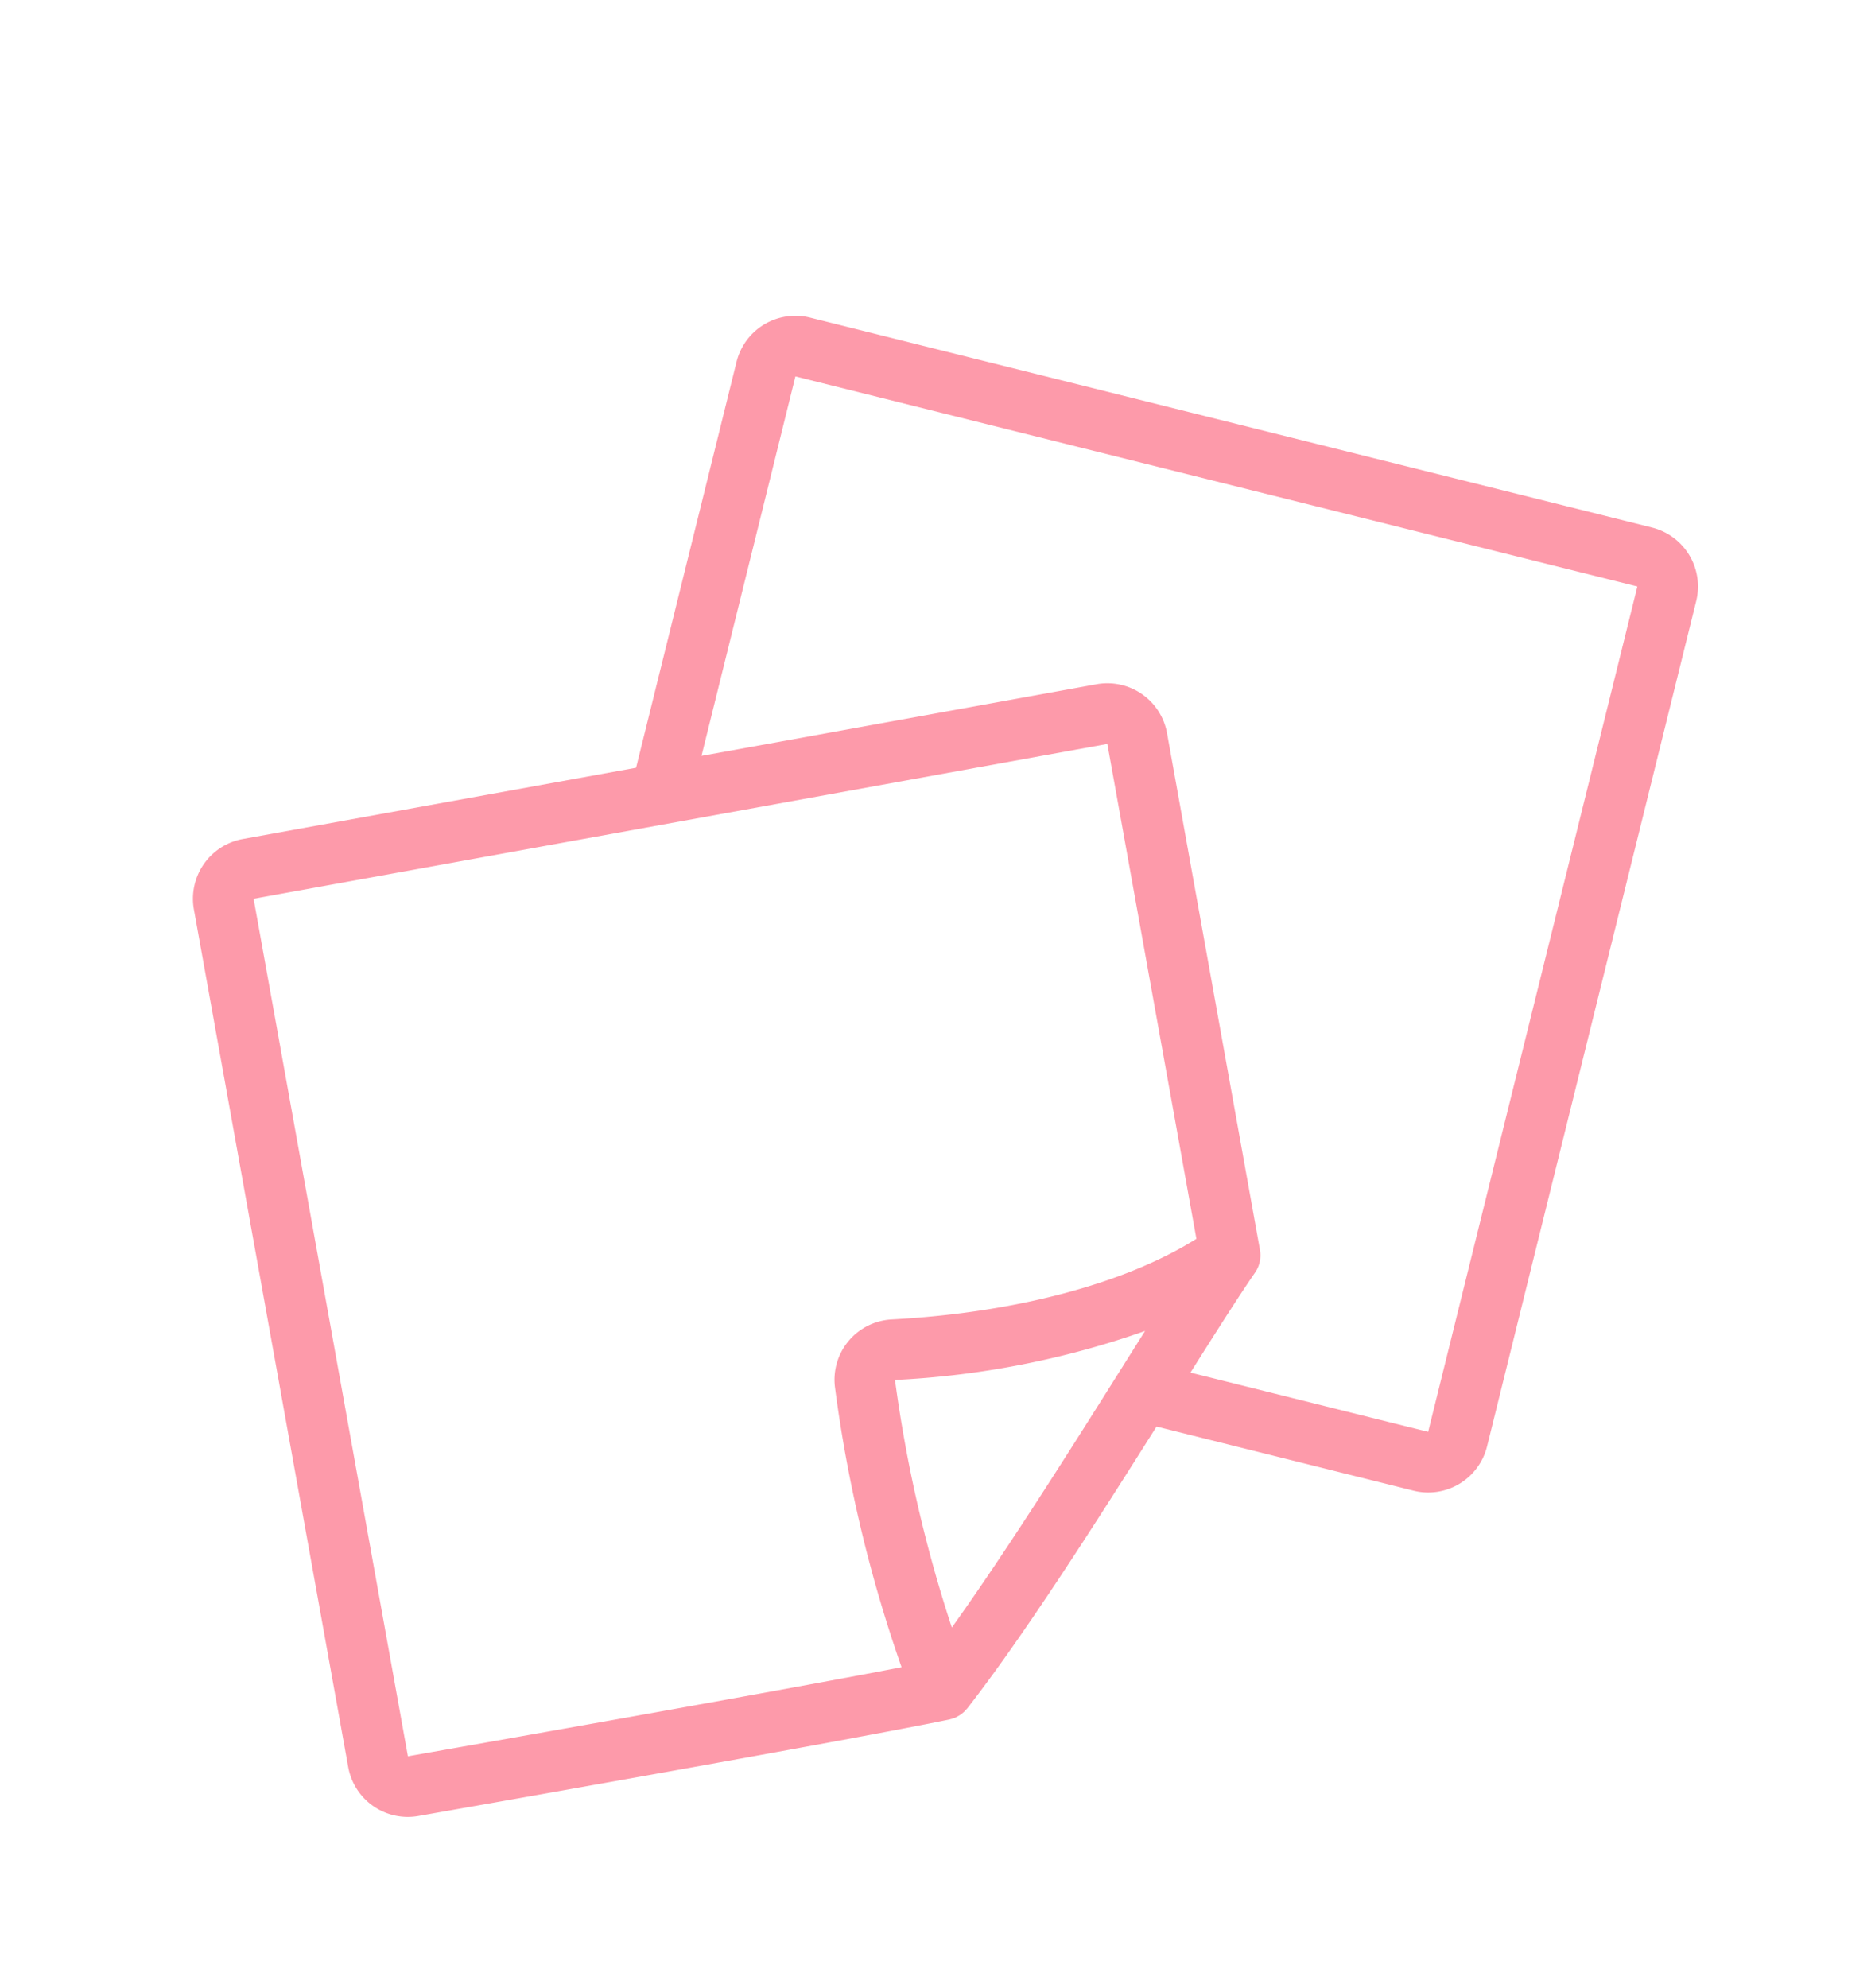 <svg xmlns="http://www.w3.org/2000/svg" width="100" height="106"><defs><clipPath id="a"><path data-name="長方形 27357" fill="#fd9aaa" d="M0 0h80.271v80.041H0z"/></clipPath></defs><path fill="none" d="M0 0h100v106H0z"/><g data-name="グループ 44186"><g data-name="グループ 44185" transform="translate(10.291 16.836)" clip-path="url(#a)"><path data-name="パス 292516" d="M77.818 11.292L32.913.1a3.234 3.234 0 00-3.923 2.361L23.633 24.1 2.658 27.9a3.238 3.238 0 00-2.607 3.76L8.28 77.378a3.228 3.228 0 003.738 2.614c6.972-1.227 23.687-4.181 28.328-5.146.014 0 .028-.009.043-.013a1.58 1.58 0 00.266-.086c.008 0 .016 0 .024-.008.025-.011.045-.027.068-.039a1.645 1.645 0 00.176-.1c.035-.024.067-.05.1-.075a1.625 1.625 0 00.132-.115c.032-.031.062-.063.091-.1s.037-.036.053-.057c3.019-3.875 6.835-9.857 10.092-15.024l13.705 3.417a3.235 3.235 0 003.923-2.362l11.156-45.075a3.241 3.241 0 00-2.357-3.916M11.463 76.8L3.235 31.086l45.533-8.255 4.749 26.386c-3.8 2.389-9.661 3.947-16.247 4.3a3.221 3.221 0 00-3.035 3.573 74.223 74.223 0 003.557 14.97c-6.2 1.2-20.129 3.659-26.328 4.749m38.142-20.815c-2.823 4.486-6.219 9.881-9.132 13.949a73.413 73.413 0 01-3.032-13.2A46.907 46.907 0 0050.78 54.13l-1.174 1.863m16.271 3.517L53.2 56.351c1.406-2.232 2.614-4.13 3.445-5.332a1.622 1.622 0 00.262-1.207l-4.956-27.555a3.234 3.234 0 00-3.761-2.609l-21.067 3.82 5.008-20.233 44.905 11.2z" fill="#fd9aaa"/></g></g></svg>